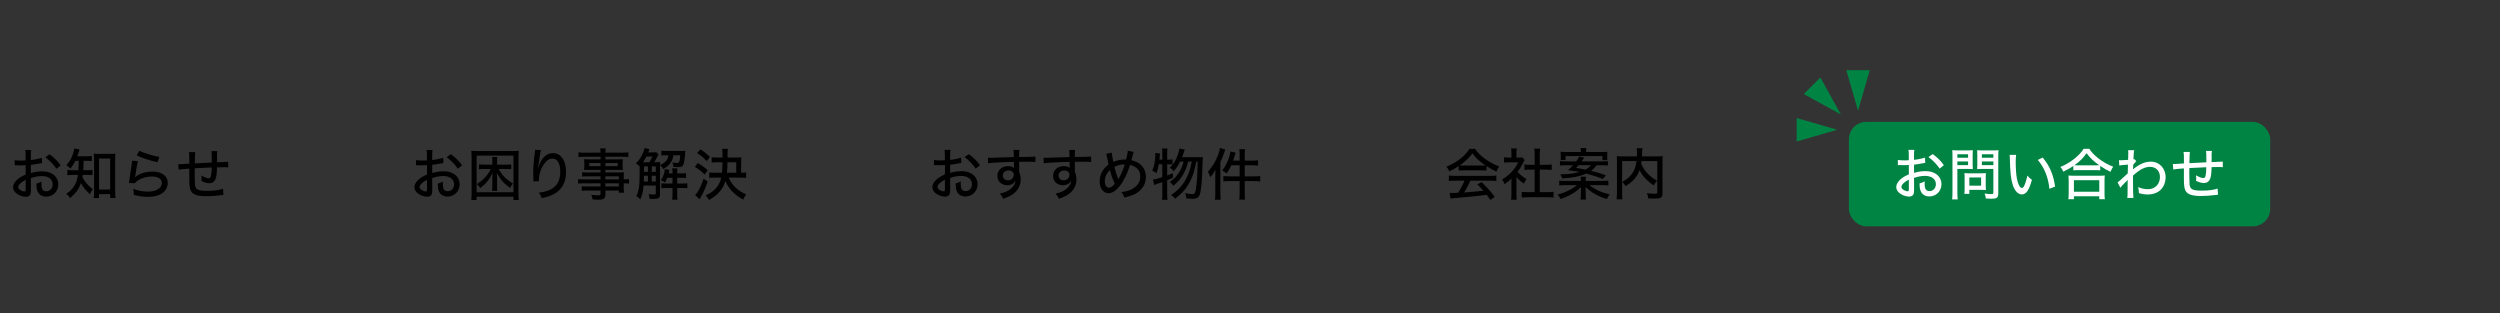 <?xml version="1.0" encoding="UTF-8"?><svg id="_デザイン" xmlns="http://www.w3.org/2000/svg" viewBox="0 0 718 90"><rect x="0" y="0" width="718" height="90" fill="#333333" stroke="none"/><defs><style>.cls-1{fill:#008444;}.cls-2{fill:#fff;}</style></defs><path d="m418.931,47.709c-.944.64-1.617,1.024-2.689,1.505-.224-.544-.48-.944-.832-1.345,2.978-1.216,5.25-2.961,6.643-5.122h1.585c.8,1.152,1.473,1.841,2.688,2.737,1.393,1.024,2.785,1.792,4.242,2.321-.368.512-.608.992-.784,1.489-1.041-.48-1.729-.849-2.865-1.601v1.297c-.416-.048-.816-.064-1.409-.064h-5.266c-.448,0-.929.016-1.312.064v-1.281Zm-.961,4.178c-.816,0-1.344.032-1.856.096v-1.569c.513.064,1.089.096,1.856.096h9.925c.8,0,1.36-.032,1.856-.096v1.569c-.528-.064-1.057-.096-1.856-.096h-5.603c-.608,1.376-1.12,2.337-1.809,3.394q3.745-.288,5.554-.496c-.672-.752-.992-1.089-1.744-1.825l1.232-.656c1.856,1.857,2.769,2.881,3.762,4.242l-1.265.88c-.513-.784-.704-1.04-1.024-1.472-2.657.352-5.698.656-8.084.832-1.296.096-1.92.16-2.32.24l-.24-1.633c.353.016.672.032.896.032.128,0,.368-.016.736-.032q.144,0,.784-.032c.784-1.201,1.328-2.241,1.841-3.474h-2.642Zm7.539-4.338c.465,0,.785-.016,1.121-.032-1.713-1.168-2.722-2.097-3.746-3.474-.944,1.297-2.001,2.289-3.665,3.474.352.032.561.032,1.04.032h5.25Z"/><path d="m435.522,55.745c0,.752.017,1.168.08,1.617h-1.616c.063-.48.096-.912.096-1.632v-4.434c-.688.656-1.072.977-1.969,1.601-.16-.48-.432-.976-.721-1.344,1.169-.705,1.97-1.345,2.85-2.305.769-.832,1.248-1.537,1.793-2.625h-2.753c-.561,0-.896.016-1.329.064v-1.488c.433.048.753.064,1.265.064h.864v-1.409c0-.416-.032-.864-.096-1.216h1.633c-.064.352-.097.736-.097,1.248v1.377h.769c.496,0,.721-.016.929-.048l.656.72c-.145.208-.225.384-.353.641-.528,1.12-.96,1.841-1.681,2.769.801.896,1.44,1.424,2.562,2.097-.32.432-.528.784-.736,1.297-.913-.608-1.473-1.104-2.146-1.889v4.898Zm6.707-.56h2.161c.816,0,1.328-.032,1.792-.096v1.665c-.527-.08-1.12-.112-1.792-.112h-5.57c-.688,0-1.249.032-1.777.112v-1.665c.496.064.993.096,1.793.096h1.921v-6.467h-1.345c-.576,0-1.088.032-1.584.08v-1.568c.432.064.88.096,1.584.096h1.345v-3.073c0-.608-.032-.992-.112-1.584h1.697c-.097.608-.112.944-.112,1.584v3.073h1.856c.721,0,1.137-.032,1.569-.096v1.568c-.497-.048-.993-.08-1.569-.08h-1.856v6.467Z"/><path d="m460.118,51.967c.769,0,1.249-.032,1.809-.096v1.393c-.528-.064-1.04-.096-1.809-.096h-3.634c1.665,1.296,3.441,2.113,5.811,2.673-.304.352-.528.736-.8,1.329-2.562-.8-4.338-1.809-6.131-3.458.032.625.048,1.185.048,1.44v.705c0,.688.032,1.2.08,1.44h-1.568c.08-.4.096-.768.096-1.44v-.688c0-.208.017-.96.032-1.44-1.473,1.457-3.249,2.513-5.858,3.441-.272-.56-.48-.88-.864-1.281,1.616-.448,2.689-.88,3.938-1.584.672-.368,1.089-.656,1.633-1.136h-3.298c-.768,0-1.232.016-1.792.096v-1.393c.528.064,1.04.096,1.776.096h4.434v-.144c0-.448-.016-.688-.08-1.072h1.553c-.063.352-.08.608-.08,1.072v.144h4.706Zm-1.568-4.514c-.576.768-.913,1.12-1.601,1.617,1.664.4,2.769.736,4.258,1.264l-.881,1.088c-1.345-.576-2.833-1.072-4.722-1.568-1.776.784-3.794,1.2-6.915,1.393-.16-.48-.288-.752-.576-1.168,2.401-.048,3.97-.24,5.522-.688-.896-.176-1.137-.208-3.329-.512.688-.576.96-.848,1.473-1.424h-2.065c-.672,0-1.2.032-1.696.08v-1.265c.4.064.816.08,1.601.08h3.057c.465-.64.576-.816.881-1.409l1.44.352q-.528.72-.784,1.057h5.954c.833,0,1.152-.016,1.617-.08v1.265c-.465-.048-.961-.08-1.697-.08h-1.536Zm-4.514-3.793c0-.528-.032-.769-.097-1.153h1.681c-.08.352-.096.625-.096,1.153h4.45c.768,0,1.168-.016,1.681-.064-.049.32-.064.608-.064,1.057v.4c0,.368.016.672.048.929h-1.425v-1.152h-10.58v1.136h-1.425c.032-.272.049-.56.049-.896v-.432c0-.416-.017-.656-.064-1.041.544.048,1.009.064,1.696.064h4.146Zm-.688,3.793c-.288.336-.353.4-.704.752,1.024.16,1.841.32,2.705.497.704-.384,1.168-.752,1.584-1.249h-3.585Z"/><path d="m471.46,46.253c-.048.336-.063.464-.111.752.399.944.88,1.729,1.584,2.561.337.384.896.912,1.457,1.344.416.32.752.544,1.536.993-.416.4-.688.784-.976,1.329-1.873-1.217-3.266-2.721-4.082-4.37-.225.656-.48,1.168-.832,1.697-.753,1.153-1.601,1.937-3.153,2.897-.208-.4-.513-.769-.977-1.201,1.265-.72,1.873-1.201,2.529-2.001.912-1.104,1.36-2.257,1.568-4.001h-4.13v9.14c0,.96.016,1.441.08,1.857h-1.681c.08-.528.112-1.121.112-1.873v-9.027c0-.64-.017-1.088-.064-1.505.561.064.992.08,1.745.08h4.05c.016-.432.031-.688.031-.976,0-.641-.031-.96-.111-1.393h1.696c-.048.272-.08.464-.096.816q0,.145-.032.913c-.017.256-.017.464-.032.64h4.21c.8,0,1.2-.016,1.744-.08-.048.432-.063.833-.063,1.505v9.171c0,.8-.145,1.121-.608,1.313-.353.144-.864.208-1.809.208-.513,0-.912-.016-1.665-.064-.08-.657-.16-.993-.4-1.521.816.128,1.457.192,2.146.192.752,0,.849-.048.849-.48v-8.916h-4.515Z"/><rect class="cls-1" x="531" y="35" width="121" height="30" rx="5" ry="5"/><path d="m127.349,46.825c-.399.048-.479.064-.992.16-.944.192-1.473.272-2.225.352v2.353c1.137-.336,2.192-.496,3.249-.496,1.217,0,2.209.256,2.978.752,1.057.688,1.648,1.777,1.648,2.994,0,2-1.505,3.521-3.489,3.521-1.28,0-2.193-.64-2.562-1.792-.176-.544-.239-1.057-.239-1.953.688-.192.912-.272,1.488-.592-.032.304-.032.416-.032.624,0,.576.064,1.104.16,1.376.208.528.624.8,1.248.8,1.057,0,1.825-.832,1.825-1.984,0-1.457-1.217-2.385-3.105-2.385-.96,0-1.952.176-3.169.576l.016,3.281c0,.641-.032.944-.096,1.233-.145.528-.656.864-1.328.864-.977,0-2.113-.432-2.882-1.104-.528-.464-.816-1.041-.816-1.681,0-.736.465-1.521,1.329-2.273.56-.48,1.248-.88,2.289-1.329v-2.705q-.129.016-.641.048c-.256.016-.496.016-.912.016-.257,0-.721-.016-.896-.016-.208-.016-.336-.016-.385-.016-.063,0-.176,0-.319.016v-1.488c.432.08,1.024.128,1.841.128.239,0,.416,0,.672-.016.416-.016.448-.016.624-.032v-1.265c0-.784-.016-1.232-.096-1.713h1.696c-.08.48-.096.816-.096,1.633v1.232c.977-.08,2.321-.352,3.153-.64l.063,1.521Zm-4.705,4.802c-1.377.705-2.129,1.473-2.129,2.113,0,.304.191.576.592.832.368.24.832.4,1.185.4.288,0,.353-.144.353-.736v-2.609Zm8.852-3.153c-.816-1.217-1.985-2.433-3.218-3.33l1.232-.848c1.425,1.072,2.305,1.937,3.186,3.185l-1.2.993Z"/><path d="m147.463,57.437v-.928h-10.58v.928h-1.537c.064-.464.096-1.088.096-2.017v-10.18c0-.785-.031-1.329-.096-1.937.561.064,1.104.08,1.873.08h9.892c.769,0,1.312-.016,1.889-.08-.063.576-.096,1.137-.096,1.937v10.196c0,.96.032,1.569.096,2.001h-1.536Zm-10.58-2.225h10.58v-10.532h-10.58v10.532Zm2.08-6.674c-.544,0-.88.016-1.408.08v-1.409c.256.048.96.08,1.473.08h2.369v-1.104c0-.432-.017-.752-.08-1.088h1.521c-.064.32-.08.592-.08,1.088v1.104h2.593c.673,0,1.041-.016,1.473-.08v1.409c-.448-.064-.8-.08-1.376-.08h-2.226c.944,1.776,2.001,2.849,4.098,4.178-.368.432-.528.688-.816,1.264-1.937-1.44-2.608-2.208-3.81-4.29.049.544.064.896.064,1.44v2.161c0,.704.016,1.072.08,1.521h-1.521c.063-.464.08-.848.08-1.521v-2.161c0-.528.016-.832.063-1.44-.977,1.969-1.776,2.945-3.537,4.338-.288-.512-.513-.769-.944-1.153,1.953-1.312,3.025-2.465,3.985-4.337h-2.001Z"/><path d="m155.396,43.128c-.208.544-.256.832-.624,3.361-.129.896-.177,1.329-.208,1.792h.048q.031-.112.111-.4c.209-.833.513-1.489.961-2.113.88-1.201,1.904-1.793,3.105-1.793,1.104,0,2.032.48,2.705,1.425.752,1.056,1.072,2.289,1.072,4.129,0,2.993-1.377,5.25-3.954,6.451-.816.368-1.841.688-3.024.913-.305-.785-.433-1.057-.833-1.569,1.585-.192,2.449-.432,3.426-.944,1.873-.993,2.721-2.577,2.721-5.074,0-2.401-.816-3.761-2.257-3.761-.704,0-1.265.288-1.873.928-1.216,1.312-2,3.345-2,5.202q0,.048.016.368l-1.616.032c.016-.08.016-.144.016-.176v-.32c-.016-.416-.048-1.633-.048-1.905,0-1.265.096-3.025.24-4.098l.256-2.033c.032-.272.048-.336.048-.544l1.713.128Z"/><path d="m172.469,50.651h-3.777c-.593,0-1.057.016-1.489.064v-1.265c.4.064.784.08,1.521.08h3.746v-.752h-3.361c-.544,0-.977.016-1.345.064.048-.384.064-.657.064-1.089v-.912c0-.448-.017-.705-.064-1.121.416.048.769.064,1.36.064h3.346v-.768h-4.482c-.784,0-1.328.032-1.856.096v-1.36c.464.064.992.096,1.921.096h4.418c-.017-.64-.032-.849-.096-1.232h1.601c-.08.384-.112.592-.112,1.232h4.689c.929,0,1.44-.032,1.905-.096v1.36c-.545-.064-1.072-.096-1.841-.096h-4.754v.768h3.682c.576,0,.944-.016,1.328-.064-.048.368-.063.64-.063,1.121v.912c0,.464.016.721.063,1.089-.352-.048-.784-.064-1.297-.064h-3.713v.752h3.585c.913,0,1.281-.016,1.729-.064-.032.352-.049.624-.049,1.457v.592c.833,0,1.185-.032,1.521-.096v1.312c-.368-.048-.736-.08-1.521-.08v1.009c0,.816.017,1.264.097,1.681h-1.489v-.625h-3.873v1.057c0,1.296-.385,1.584-2.129,1.584-.336,0-.992-.032-1.537-.064-.063-.544-.144-.816-.399-1.36.88.112,1.424.16,2.017.16.528,0,.656-.08.656-.4v-.977h-3.794c-.736,0-1.104.016-1.601.08v-1.312c.465.048.736.064,1.553.064h3.842v-.896h-4.674c-.912,0-1.345.016-1.761.08v-1.312c.4.08.832.096,1.744.096h4.69v-.864Zm-3.233-3.81v.88h3.233v-.88h-3.233Zm4.626.88h3.537v-.88h-3.537v.88Zm3.873,3.793v-.864h-3.873v.864h3.873Zm-3.873,2.033h3.873v-.896h-3.873v.896Z"/><path d="m188.1,46.601c.688,0,1.041-.016,1.505-.064-.032.384-.048.688-.048,1.345v7.955c0,1.008-.416,1.296-1.873,1.296-.016,0-.384-.016-1.12-.032-.032-.512-.112-.849-.288-1.345.672.08,1.12.128,1.425.128.512,0,.64-.08.64-.336v-2.257h-3.505c-.177,1.92-.368,2.721-.961,3.985-.512-.576-.64-.688-1.137-.992.801-1.457.977-2.817.977-7.763v-.704c-.288-.353-.576-.577-1.104-.865.849-.816,1.537-1.809,2.033-2.977.24-.592.384-.992.464-1.44l1.44.304c-.063.112-.096.176-.159.352-.08.224-.097.24-.225.576h1.44c.496,0,.688-.016.881-.048l.64.704c-.16.224-.208.32-.528.944-.191.336-.447.816-.704,1.232h.208Zm-1.584,0c.319-.528.576-1.024.864-1.648h-1.745c-.352.704-.56,1.072-.96,1.648h1.841Zm-.433,5.538v-1.665h-1.137c-.016.256-.016.448-.016.576q0,.528-.032,1.088h1.185Zm-1.12-4.354v1.569h1.12v-1.569h-1.12Zm3.377,0h-1.152v1.569h1.152v-1.569Zm0,2.689h-1.152v1.665h1.152v-1.665Zm3.058-5.89c-.656,0-1.089.032-1.457.08v-1.409c.433.064.881.096,1.648.096h3.826c.624,0,1.04-.016,1.44-.064-.016.176-.032.224-.048.464-.128,1.777-.336,3.073-.561,3.585-.24.496-.608.656-1.553.656-.336,0-.399,0-1.28-.048-.032-.496-.096-.769-.304-1.296.479.08,1.008.128,1.296.128.465,0,.608-.08.688-.368.145-.417.192-.784.272-1.825h-1.953c-.176.96-.32,1.36-.721,2-.512.833-.992,1.265-2.192,1.969-.208-.384-.464-.72-.912-1.136.992-.496,1.521-.896,1.889-1.409.288-.4.4-.736.528-1.424h-.608Zm.224,6.482c-.191.512-.304.752-.608,1.345-.544-.352-.815-.496-1.2-.625.561-.88.816-1.488,1.024-2.465.08-.4.112-.608.112-.784l1.328.288q-.208.752-.271.976h1.136v-.24c0-.48-.031-.849-.096-1.217h1.505c-.048.4-.064.785-.064,1.217v.24h1.089c.752,0,1.12-.016,1.456-.096v1.424c-.384-.048-.816-.064-1.456-.064h-1.089v1.649h1.409c.656,0,1.056-.016,1.521-.08v1.424c-.4-.048-.769-.064-1.489-.064h-1.44v1.841c0,.656.032,1.057.097,1.504h-1.537c.064-.48.096-.848.096-1.504v-1.841h-1.776c-.608,0-.944.016-1.425.08v-1.44c.448.064.816.08,1.44.08h1.761v-1.649h-1.521Z"/><path d="m200.418,46.825c1.12.656,1.729,1.088,2.833,2.049l-.864,1.249c-1.04-1.008-1.696-1.521-2.833-2.209l.864-1.088Zm2.833,5.33c-.704,1.969-1.217,3.137-1.984,4.45q-.128.224-.208.384-.064.112-.129.224l-1.28-1.136c.896-1.024,1.601-2.385,2.434-4.754l1.168.832Zm-2.112-9.251c1.104.688,1.761,1.2,2.753,2.177l-.929,1.185c-.96-1.024-1.536-1.505-2.753-2.305l.929-1.056Zm8.131,8.099c1.008,2.273,2.561,3.777,5.025,4.818-.352.448-.56.816-.816,1.505-2.496-1.312-4.305-3.202-5.138-5.362-.304,1.056-.8,2.017-1.504,2.913-.769.96-1.761,1.761-3.218,2.561-.256-.528-.48-.833-.96-1.329,2.577-1.136,3.905-2.657,4.481-5.106h-1.696c-.705,0-1.297.032-1.745.096v-1.585c.448.064,1.04.096,1.729.096h1.937c.08-.848.145-1.969.145-3.009h-1.473c-.672,0-1.232.032-1.648.08v-1.521c.464.048.977.08,1.648.08h1.473v-.96c0-.704-.032-1.057-.112-1.537h1.665c-.08.464-.112.784-.112,1.504v.993h2.497c.752,0,1.104-.016,1.473-.064-.048.336-.064.688-.064,1.312v3.121c.688,0,.801-.016,1.425-.096v1.585c-.528-.064-1.024-.096-1.713-.096h-3.297Zm2.177-1.393v-3.009h-2.513c-.017,1.249-.048,2.033-.16,3.009h2.673Z"/><path d="m276.094,46.795c-.4.048-.48.064-.992.16-.945.192-1.473.272-2.225.352v2.353c1.135-.336,2.191-.496,3.248-.496,1.217,0,2.209.256,2.979.752,1.055.688,1.648,1.777,1.648,2.994,0,2-1.506,3.521-3.49,3.521-1.281,0-2.193-.64-2.561-1.792-.176-.544-.24-1.057-.24-1.953.688-.192.912-.272,1.488-.592-.031.304-.031.416-.031.624,0,.576.062,1.104.16,1.376.207.528.623.8,1.248.8,1.057,0,1.824-.832,1.824-1.984,0-1.457-1.217-2.385-3.105-2.385-.959,0-1.953.176-3.168.576l.016,3.281c0,.641-.033.944-.096,1.233-.145.528-.656.864-1.33.864-.977,0-2.111-.432-2.881-1.104-.527-.464-.816-1.041-.816-1.681,0-.736.465-1.521,1.328-2.273.561-.48,1.25-.88,2.289-1.329v-2.705q-.127.016-.639.048c-.258.016-.496.016-.914.016-.256,0-.719-.016-.895-.016-.209-.016-.338-.016-.385-.016-.064,0-.176,0-.32.016v-1.488c.432.08,1.023.128,1.84.128.24,0,.416,0,.674-.016.416-.016.447-.016.623-.032v-1.265c0-.784-.016-1.232-.096-1.713h1.697c-.08.48-.096.816-.096,1.633v1.232c.975-.08,2.32-.352,3.152-.64l.064,1.521Zm-4.707,4.802c-1.375.705-2.129,1.473-2.129,2.113,0,.304.193.576.594.832.367.24.832.4,1.184.4.289,0,.352-.144.352-.736v-2.609Zm8.852-3.153c-.816-1.217-1.984-2.433-3.217-3.33l1.232-.848c1.426,1.072,2.305,1.937,3.186,3.185l-1.201.993Z"/><path d="m283.723,45.291c.336.032.463.032.719.032.449,0,1.09-.016,2.865-.096q1.041-.032,3.857-.112c-.016-1.36-.031-1.648-.096-2.049h1.697c-.064.48-.08.769-.08,2.017,2.914-.016,4.129-.048,4.689-.112v1.553c-.576-.064-1.328-.08-2.689-.08-.432,0-.703,0-1.984.032v2.945c.32.688.449,1.312.449,2.113,0,1.713-.816,3.217-2.273,4.258-.641.448-1.361.8-2.754,1.296-.367-.768-.512-.976-.977-1.488,1.33-.304,1.969-.561,2.705-1.041,1.121-.752,1.697-1.617,1.793-2.705-.432.864-1.279,1.345-2.385,1.345-1.615,0-2.816-1.137-2.816-2.689,0-1.632,1.281-2.801,3.072-2.801.736,0,1.312.192,1.697.544q0-.064-.016-.208v-.688l-.016-.864c-2.545.032-6.402.24-7.412.4l-.047-1.601Zm4.289,5.09c0,.833.592,1.409,1.457,1.409.977,0,1.68-.672,1.68-1.617,0-.352-.096-.592-.32-.784-.287-.288-.703-.432-1.184-.432-.928,0-1.633.608-1.633,1.424Z"/><path d="m299.723,45.291c.336.032.463.032.719.032.449,0,1.09-.016,2.865-.096q1.041-.032,3.857-.112c-.016-1.36-.031-1.648-.096-2.049h1.697c-.064.48-.08.769-.08,2.017,2.914-.016,4.129-.048,4.689-.112v1.553c-.576-.064-1.328-.08-2.689-.08-.432,0-.703,0-1.984.032v2.945c.32.688.449,1.312.449,2.113,0,1.713-.816,3.217-2.273,4.258-.641.448-1.361.8-2.754,1.296-.367-.768-.512-.976-.977-1.488,1.33-.304,1.969-.561,2.705-1.041,1.121-.752,1.697-1.617,1.793-2.705-.432.864-1.279,1.345-2.385,1.345-1.615,0-2.816-1.137-2.816-2.689,0-1.632,1.281-2.801,3.072-2.801.736,0,1.312.192,1.697.544q0-.064-.016-.208v-.688l-.016-.864c-2.545.032-6.402.24-7.412.4l-.047-1.601Zm4.289,5.09c0,.833.592,1.409,1.457,1.409.977,0,1.68-.672,1.68-1.617,0-.352-.096-.592-.32-.784-.287-.288-.703-.432-1.184-.432-.928,0-1.633.608-1.633,1.424Z"/><path d="m319.324,43.85c.016.592.207,1.777.416,2.657,1.104-.48,2.111-.688,3.361-.688h.336c.32-1.376.447-2.033.463-2.513l1.697.32c-.08.16-.176.48-.287.96-.209.849-.336,1.312-.369,1.425,2.641.592,4.162,2.353,4.162,4.818,0,2.289-1.328,4.162-3.697,5.154-.736.32-1.312.48-2.514.736-.191-.672-.32-.912-.848-1.568.992-.096,1.68-.256,2.529-.592,1.904-.784,2.912-2.097,2.912-3.841,0-1.729-1.008-2.897-2.93-3.362-.656,2.273-1.775,4.562-2.977,6.083-1.072,1.361-2.145,2.049-3.186,2.049-1.52,0-2.561-1.36-2.561-3.361,0-1.969.865-3.633,2.545-4.866-.096-.384-.287-1.345-.527-2.577-.033-.208-.064-.304-.16-.512l1.633-.32Zm-2.018,8.211c0,1.104.48,1.857,1.168,1.857.496,0,1.072-.4,1.697-1.168-.672-1.441-1.072-2.577-1.393-3.938-1.008.992-1.473,2.017-1.473,3.249Zm3.746-.96c.08.224.096.272.127.384.049-.128.096-.224.193-.352.623-1.057,1.088-2.129,1.68-3.906h-.352c-.865,0-1.793.256-2.658.736.354,1.376.545,1.985,1.01,3.137Z"/><path d="m332.811,47.18c-.209,1.088-.32,1.553-.672,2.577-.416-.336-.705-.512-1.217-.721.336-.752.48-1.216.672-2.257.145-.816.225-1.601.225-2.257,0-.224-.016-.336-.033-.592l1.361.176c-.08.992-.129,1.584-.16,1.745h.832v-1.889c0-.528-.031-.864-.111-1.329h1.6c-.062.432-.096.768-.096,1.329v1.889h.529c.512,0,.752-.016,1.023-.08v1.457c-.4-.032-.607-.048-1.023-.048h-.529v3.217c.672-.256.896-.336,1.633-.656l.016,1.329c-.816.352-1.039.448-1.648.688v3.858c0,.64.033,1.168.096,1.76h-1.6c.08-.56.111-1.072.111-1.76v-3.33c-.672.24-1.168.416-1.504.528-.4.144-.512.176-.832.336l-.354-1.584c.674-.064,1.377-.24,2.689-.688v-3.697h-1.008Zm8.436-.769c-.416,1.569-.768,2.497-1.424,3.649-.705,1.265-1.65,2.353-2.865,3.297-.273-.464-.594-.816-1.01-1.136.896-.576,1.328-.96,1.922-1.665,1.008-1.217,1.633-2.465,2.08-4.146h-1.023c-.529,1.104-1.105,1.953-1.842,2.753-.416-.496-.656-.705-1.121-.993.656-.608.93-.96,1.426-1.792.641-1.104,1.232-2.737,1.328-3.713l1.553.304q-.111.288-.465,1.312c-.096.304-.191.528-.32.865h4.627c.656,0,1.023-.016,1.344-.064q-.064.48-.096,2.113c-.127,4.994-.385,7.715-.816,8.755-.336.833-.928,1.152-2.113,1.152-.367,0-1.039-.048-1.713-.128-.047-.608-.143-1.008-.367-1.521.863.192,1.488.288,2.049.288.705,0,.863-.224,1.072-1.457.271-1.649.449-4.402.48-7.875h-.385c-.447,2.465-.992,4.194-1.824,5.778-1.025,1.969-2.193,3.313-4.273,4.898-.385-.528-.576-.704-1.137-1.088,1.984-1.28,3.312-2.721,4.322-4.69.783-1.504,1.264-2.961,1.615-4.898h-1.023Z"/><path d="m349.035,50.605c0-.576.016-1.152.047-1.825-.447.833-.816,1.36-1.488,2.113-.24-.8-.352-1.024-.688-1.553,1.297-1.44,2.191-2.913,2.896-4.754.32-.848.496-1.504.576-2.081l1.521.448c-.08.24-.129.352-.256.72-.449,1.296-.609,1.697-1.154,2.881v8.932c0,.769.018,1.249.08,1.873h-1.631c.062-.625.096-1.073.096-1.889v-4.866Zm6.994-6.099c0-.704-.031-1.152-.111-1.665h1.664c-.08.528-.096.944-.096,1.665v1.617h2.129c.801,0,1.248-.032,1.695-.096v1.537c-.688-.064-1.168-.096-1.68-.096h-2.145v3.185h2.705c.752,0,1.248-.032,1.744-.096v1.552c-.496-.064-1.104-.096-1.729-.096h-2.721v3.537c0,.8.016,1.217.096,1.777h-1.664c.08-.544.111-1.024.111-1.777v-3.537h-2.93c-.736,0-1.279.032-1.744.096v-1.552c.432.064.992.096,1.729.096h2.945v-3.185h-2.4c-.449.977-.736,1.489-1.361,2.401-.352-.384-.561-.544-1.232-.944.801-1.041,1.346-2.049,1.824-3.377.305-.816.449-1.44.529-2.065l1.488.384c-.111.336-.145.464-.289.928-.191.608-.287.929-.432,1.329h1.873v-1.617Z"/><path class="cls-2" d="m552.928,46.78c-.4.048-.48.064-.992.16-.944.192-1.473.272-2.225.352v2.353c1.136-.336,2.192-.496,3.249-.496,1.217,0,2.209.256,2.978.752,1.056.688,1.648,1.777,1.648,2.994,0,2-1.505,3.521-3.489,3.521-1.281,0-2.193-.64-2.562-1.792-.176-.544-.24-1.057-.24-1.953.688-.192.913-.272,1.489-.592-.032.304-.032.416-.032.624,0,.576.063,1.104.16,1.376.208.528.624.8,1.248.8,1.057,0,1.825-.832,1.825-1.984,0-1.457-1.217-2.385-3.105-2.385-.96,0-1.953.176-3.169.576l.016,3.281c0,.641-.032.944-.096,1.233-.145.528-.656.864-1.329.864-.977,0-2.112-.432-2.881-1.104-.528-.464-.816-1.041-.816-1.681,0-.736.464-1.521,1.328-2.273.561-.48,1.249-.88,2.289-1.329v-2.705q-.128.016-.64.048c-.257.016-.496.016-.913.016-.256,0-.72-.016-.896-.016-.209-.016-.337-.016-.385-.016-.063,0-.176,0-.32.016v-1.488c.433.08,1.024.128,1.841.128.24,0,.416,0,.673-.016.416-.016.448-.016.624-.032v-1.265c0-.784-.016-1.232-.096-1.713h1.696c-.08.48-.096.816-.096,1.633v1.232c.976-.08,2.32-.352,3.153-.64l.063,1.521Zm-4.706,4.802c-1.376.705-2.129,1.473-2.129,2.113,0,.304.192.576.593.832.368.24.832.4,1.185.4.288,0,.352-.144.352-.736v-2.609Zm8.852-3.153c-.816-1.217-1.984-2.433-3.217-3.33l1.232-.848c1.425,1.072,2.305,1.937,3.186,3.185l-1.201.993Z"/><path class="cls-2" d="m562.157,55.36c0,.944.032,1.489.096,1.905h-1.601c.064-.464.097-.96.097-1.905v-10.452c0-.816-.017-1.265-.064-1.777.48.048.864.064,1.665.064h2.608c.816,0,1.185-.016,1.633-.064-.032.48-.048.896-.048,1.504v2.465c0,.672.016,1.104.048,1.457-.4-.032-.96-.048-1.536-.048h-2.897v6.851Zm0-10.052h3.073v-1.008h-3.073v1.008Zm0,2.113h3.073v-1.04h-3.073v1.04Zm8.147,6.115c0,.432.016.752.048,1.041-.353-.032-.624-.048-1.089-.048h-3.665v1.152h-1.44c.063-.448.08-.912.08-1.537v-3.345c0-.4-.017-.736-.048-1.072.336.032.688.048,1.152.048h3.793c.496,0,.881-.016,1.217-.048-.032.304-.048.624-.048,1.041v2.769Zm-4.706-.208h3.377v-2.353h-3.377v2.353Zm8.308,2.145c0,.769-.128,1.153-.496,1.361-.305.192-.625.24-1.602.24-.336,0-.496,0-1.472-.064-.08-.624-.145-.896-.368-1.424.704.096,1.456.16,1.984.16.448,0,.544-.08.544-.433v-6.803h-3.121c-.576,0-1.137.016-1.536.048.031-.417.048-.833.048-1.457v-2.465c0-.592-.017-1.056-.048-1.504.479.048.832.064,1.632.064h2.834c.8,0,1.2-.016,1.681-.064-.064.544-.08,1.041-.08,1.761v10.58Zm-4.706-10.164h3.297v-1.008h-3.297v1.008Zm0,2.113h3.297v-1.04h-3.297v1.04Z"/><path class="cls-2" d="m579.037,44.476c-.096.576-.128,1.184-.128,2.129,0,1.632.145,3.649.336,4.658.32,1.665.881,2.721,1.441,2.721.256,0,.496-.256.72-.736.368-.849.641-1.745.833-2.833.464.544.672.736,1.328,1.233-.816,2.993-1.648,4.193-2.93,4.193-1.056,0-2.017-1.024-2.576-2.737-.528-1.633-.753-3.762-.833-7.651,0-.544-.016-.64-.048-.976h1.856Zm7.619.768c2.018,2.417,3.073,4.898,3.569,8.339l-1.648.64c-.112-1.472-.48-3.073-1.057-4.498-.544-1.409-1.296-2.641-2.257-3.793l1.393-.688Z"/><path class="cls-2" d="m595.454,47.677c-1.121.736-1.745,1.088-2.882,1.617-.176-.496-.384-.833-.832-1.345,1.505-.608,2.929-1.457,4.193-2.497,1.121-.928,1.825-1.681,2.481-2.721h1.633c.688,1.057,1.393,1.793,2.657,2.785,1.312,1.024,2.656,1.777,4.209,2.369-.368.512-.544.864-.769,1.457-1.168-.544-1.809-.912-2.961-1.697v1.281c-.384-.048-.816-.064-1.408-.064h-5.01c-.465,0-.913.016-1.312.064v-1.249Zm-1.425,9.54c.063-.48.096-.96.096-1.616v-3.666c0-.625-.032-1.073-.08-1.537.336.048.721.064,1.329.064h7.778c.608,0,.993-.016,1.345-.064-.063.448-.08.88-.08,1.537v3.666c0,.688.017,1.12.097,1.616h-1.601v-.848h-7.283v.848h-1.601Zm1.601-2.145h7.283v-3.313h-7.283v3.313Zm6.146-7.587c.496,0,.769-.016,1.104-.032-1.665-1.201-2.593-2.081-3.617-3.458-1.057,1.489-1.921,2.337-3.49,3.458.337.016.593.032,1.024.032h4.979Z"/><path class="cls-2" d="m608.172,52.383c.368-.24.736-.577,2.914-2.577.031-1.137.031-1.201.063-2.529q-2.017.144-2.497.256l-.08-1.537c.24.032.353.032.496.032.288,0,.864-.032,2.129-.112.032-.576.048-1.409.048-2.065,0-.304-.016-.432-.048-.72h1.729c-.08.416-.08.496-.145,1.521q-.016.24-.032.816-.016.144-.016.32c.16-.032.192-.032.288-.08l.528.592q-.24.208-.896,1.04,0,.208-.017.672c-.016.08-.016.24-.031.464,0,.048,0,.096-.017.192.097-.096.257-.24.385-.336,1.744-1.329,3.169-1.905,4.754-1.905,2.433,0,4.241,1.905,4.241,4.466,0,1.424-.544,2.801-1.473,3.666-.88.832-2.192,1.296-3.682,1.296-.864,0-1.664-.128-2.545-.4.017-.08.017-.16.017-.192,0-.512-.048-.864-.24-1.537.912.4,1.873.608,2.849.608,2.018,0,3.441-1.44,3.441-3.474,0-1.776-1.136-2.945-2.865-2.945-1.456,0-2.961.784-4.865,2.513v1.745c0,2.417.031,4.002.111,4.674h-1.744c.063-.464.08-.945.08-2.673v-1.504c0-.497.016-.816.032-1.024-.032.048-.049.064-.064.08-.128.176-.24.288-.721.752-.607.592-1.12,1.137-1.328,1.441l-.801-1.537Z"/><path class="cls-2" d="m633.664,45.708c0-1.537-.016-1.809-.096-2.369h1.681c-.064.528-.08.72-.08,1.024v.176c.016.32.016.336.016.976,0,.353,0,.432-.016.736v.304q2.705-.08,3.201-.144l.032,1.601c-.4-.048-.561-.048-.929-.048-.288,0-1.456.016-2.305.032-.017,1.457-.16,2.689-.385,3.266-.319.864-.944,1.296-1.84,1.296-.656,0-1.345-.192-2.226-.624.017-.368.032-.528.032-.769,0-.288-.016-.448-.048-.832.832.512,1.585.8,2.064.8.433,0,.608-.224.721-.929.096-.512.144-1.2.16-2.177q-2.594.112-4.866.24v.304q0,.08-.016.784v.496c0,.864.031,2.625.063,2.977.112,1.537.816,1.921,3.554,1.921,1.856,0,3.425-.208,4.514-.592l.128,1.761q-.48.064-1.28.144c-1.169.144-2.529.224-3.666.224-2.513,0-3.857-.464-4.386-1.504-.384-.736-.479-1.585-.479-3.778v-2.641q-2.354.176-3.058.304l-.112-1.568c.192.016.337.016.433.016.128,0,1.04-.064,2.737-.176.016-.288.016-.416.016-.528,0-1.761-.016-2.241-.112-2.769h1.81q-.08.544-.129,3.217,2.449-.128,4.866-.24v-.912Z"/><path d="m12.077,46.84c-.4.048-.48.064-.992.16-.944.192-1.473.272-2.225.352v2.353c1.137-.336,2.193-.496,3.25-.496,1.216,0,2.209.256,2.977.752,1.057.688,1.649,1.777,1.649,2.994,0,2-1.505,3.521-3.49,3.521-1.28,0-2.193-.64-2.561-1.792-.176-.544-.24-1.057-.24-1.953.688-.192.912-.272,1.488-.592-.032.304-.032.416-.032.624,0,.576.064,1.104.16,1.376.208.528.624.8,1.248.8,1.057,0,1.825-.832,1.825-1.984,0-1.457-1.217-2.385-3.105-2.385-.96,0-1.953.176-3.169.576l.016,3.281c0,.641-.032.944-.096,1.233-.144.528-.656.864-1.328.864-.977,0-2.113-.432-2.881-1.104-.528-.464-.816-1.041-.816-1.681,0-.736.464-1.521,1.329-2.273.56-.48,1.249-.88,2.289-1.329v-2.705q-.128.016-.641.048c-.256.016-.496.016-.912.016-.256,0-.72-.016-.896-.016-.208-.016-.336-.016-.384-.016-.064,0-.176,0-.32.016v-1.488c.432.08,1.024.128,1.841.128.24,0,.416,0,.672-.016.417-.016.448-.016.625-.032v-1.265c0-.784-.016-1.232-.096-1.713h1.697c-.08.48-.096.816-.096,1.633v1.232c.977-.08,2.321-.352,3.153-.64l.064,1.521Zm-4.706,4.802c-1.377.705-2.129,1.473-2.129,2.113,0,.304.192.576.592.832.368.24.832.4,1.184.4.289,0,.353-.144.353-.736v-2.609Zm8.852-3.153c-.816-1.217-1.985-2.433-3.217-3.33l1.232-.848c1.424,1.072,2.305,1.937,3.185,3.185l-1.2.993Z"/><path d="m21.643,46.184c-.448.913-.736,1.376-1.44,2.257-.352-.432-.64-.704-1.137-1.024,1.041-1.12,1.633-2.193,2.081-3.841.112-.417.16-.672.176-.944l1.521.288c-.08.192-.128.352-.272.848-.096.368-.208.672-.368,1.104h2.593c.769,0,1.168-.016,1.585-.096v1.489c-.513-.064-.993-.08-1.585-.08h-.784c-.032,1.761-.048,2.081-.096,2.705h1.137c.672,0,1.072-.032,1.504-.096v1.505c-.384-.048-.864-.08-1.537-.08h-1.249c-.032.256-.048.352-.096.672.384.704.528.928.88,1.393.656.832,1.137,1.312,2.097,2.081-.352.432-.576.816-.833,1.409-1.216-1.121-1.953-2.017-2.577-3.185-.608,1.745-1.376,2.817-3.137,4.29-.304-.528-.56-.8-1.104-1.185,1.409-.944,2.177-1.825,2.753-3.121.32-.705.464-1.281.64-2.353h-1.329c-.816,0-1.249.032-1.729.096v-1.521c.48.08.864.096,1.761.096h1.424q.064-.944.096-2.705h-.977Zm6.787,10.676h-1.505c.064-.48.096-1.168.096-1.841v-9.22c0-.608-.032-1.152-.096-1.681.448.064.784.08,1.457.08h3.313c.64,0,1.008-.016,1.457-.08-.064.48-.08.96-.08,1.681v9.092c0,.72.032,1.457.096,1.969h-1.521v-1.104h-3.217v1.104Zm.016-2.433h3.202v-8.899h-3.202v8.899Z"/><path d="m39.611,46.264c-.224.88-.464,2.209-.736,4.114-.048.288-.048.352-.111.56.992-.992,3.025-1.665,5.025-1.665,2.674,0,4.402,1.28,4.402,3.249,0,1.168-.608,2.289-1.585,2.961-1.057.72-2.369,1.057-4.113,1.057-1.377,0-2.226-.128-4.065-.577,0-.8-.032-1.072-.177-1.729,1.44.528,2.865.8,4.21.8,2.369,0,4.018-1.008,4.018-2.481,0-1.152-1.072-1.857-2.865-1.857-1.984,0-4.018.8-4.866,1.921l-1.712-.048c.048-.272.048-.352.128-.944.16-1.168.368-2.593.672-4.562.064-.368.08-.56.112-.896l1.664.096Zm.417-2.977c1.04.592,4.018,1.504,5.746,1.776l-.561,1.521c-2.833-.672-4.098-1.104-5.971-1.969l.785-1.329Z"/><path d="m60.813,45.768c0-1.537-.016-1.809-.096-2.369h1.681c-.064.528-.08.72-.08,1.024v.176c.016.32.016.336.016.976,0,.353,0,.432-.016.736v.304q2.705-.08,3.201-.144l.032,1.601c-.4-.048-.561-.048-.929-.048-.288,0-1.456.016-2.305.032-.016,1.457-.16,2.689-.384,3.266-.32.864-.944,1.296-1.841,1.296-.656,0-1.345-.192-2.226-.624.017-.368.032-.528.032-.769,0-.288-.016-.448-.048-.832.832.512,1.585.8,2.064.8.433,0,.608-.224.721-.929.096-.512.145-1.2.16-2.177q-2.593.112-4.866.24v.304q0,.08-.016.784v.496c0,.864.032,2.625.063,2.977.112,1.537.816,1.921,3.554,1.921,1.856,0,3.426-.208,4.514-.592l.128,1.761q-.479.064-1.28.144c-1.168.144-2.529.224-3.665.224-2.514,0-3.857-.464-4.386-1.504-.385-.736-.48-1.585-.48-3.778v-2.641q-2.353.176-3.058.304l-.111-1.568c.191.016.336.016.432.016.128,0,1.041-.064,2.737-.176.016-.288.016-.416.016-.528,0-1.761-.016-2.241-.111-2.769h1.809q-.08.544-.128,3.217,2.448-.128,4.865-.24v-.912Z"/><polygon class="cls-1" points="528.687 32.878 522.819 22.247 518.056 27.01 528.687 32.878"/><polygon class="cls-1" points="527.664 37.268 515.998 33.9 515.998 40.636 527.664 37.268"/><polygon class="cls-1" points="533.63 31.823 536.997 20.157 530.262 20.157 533.63 31.823"/></svg>